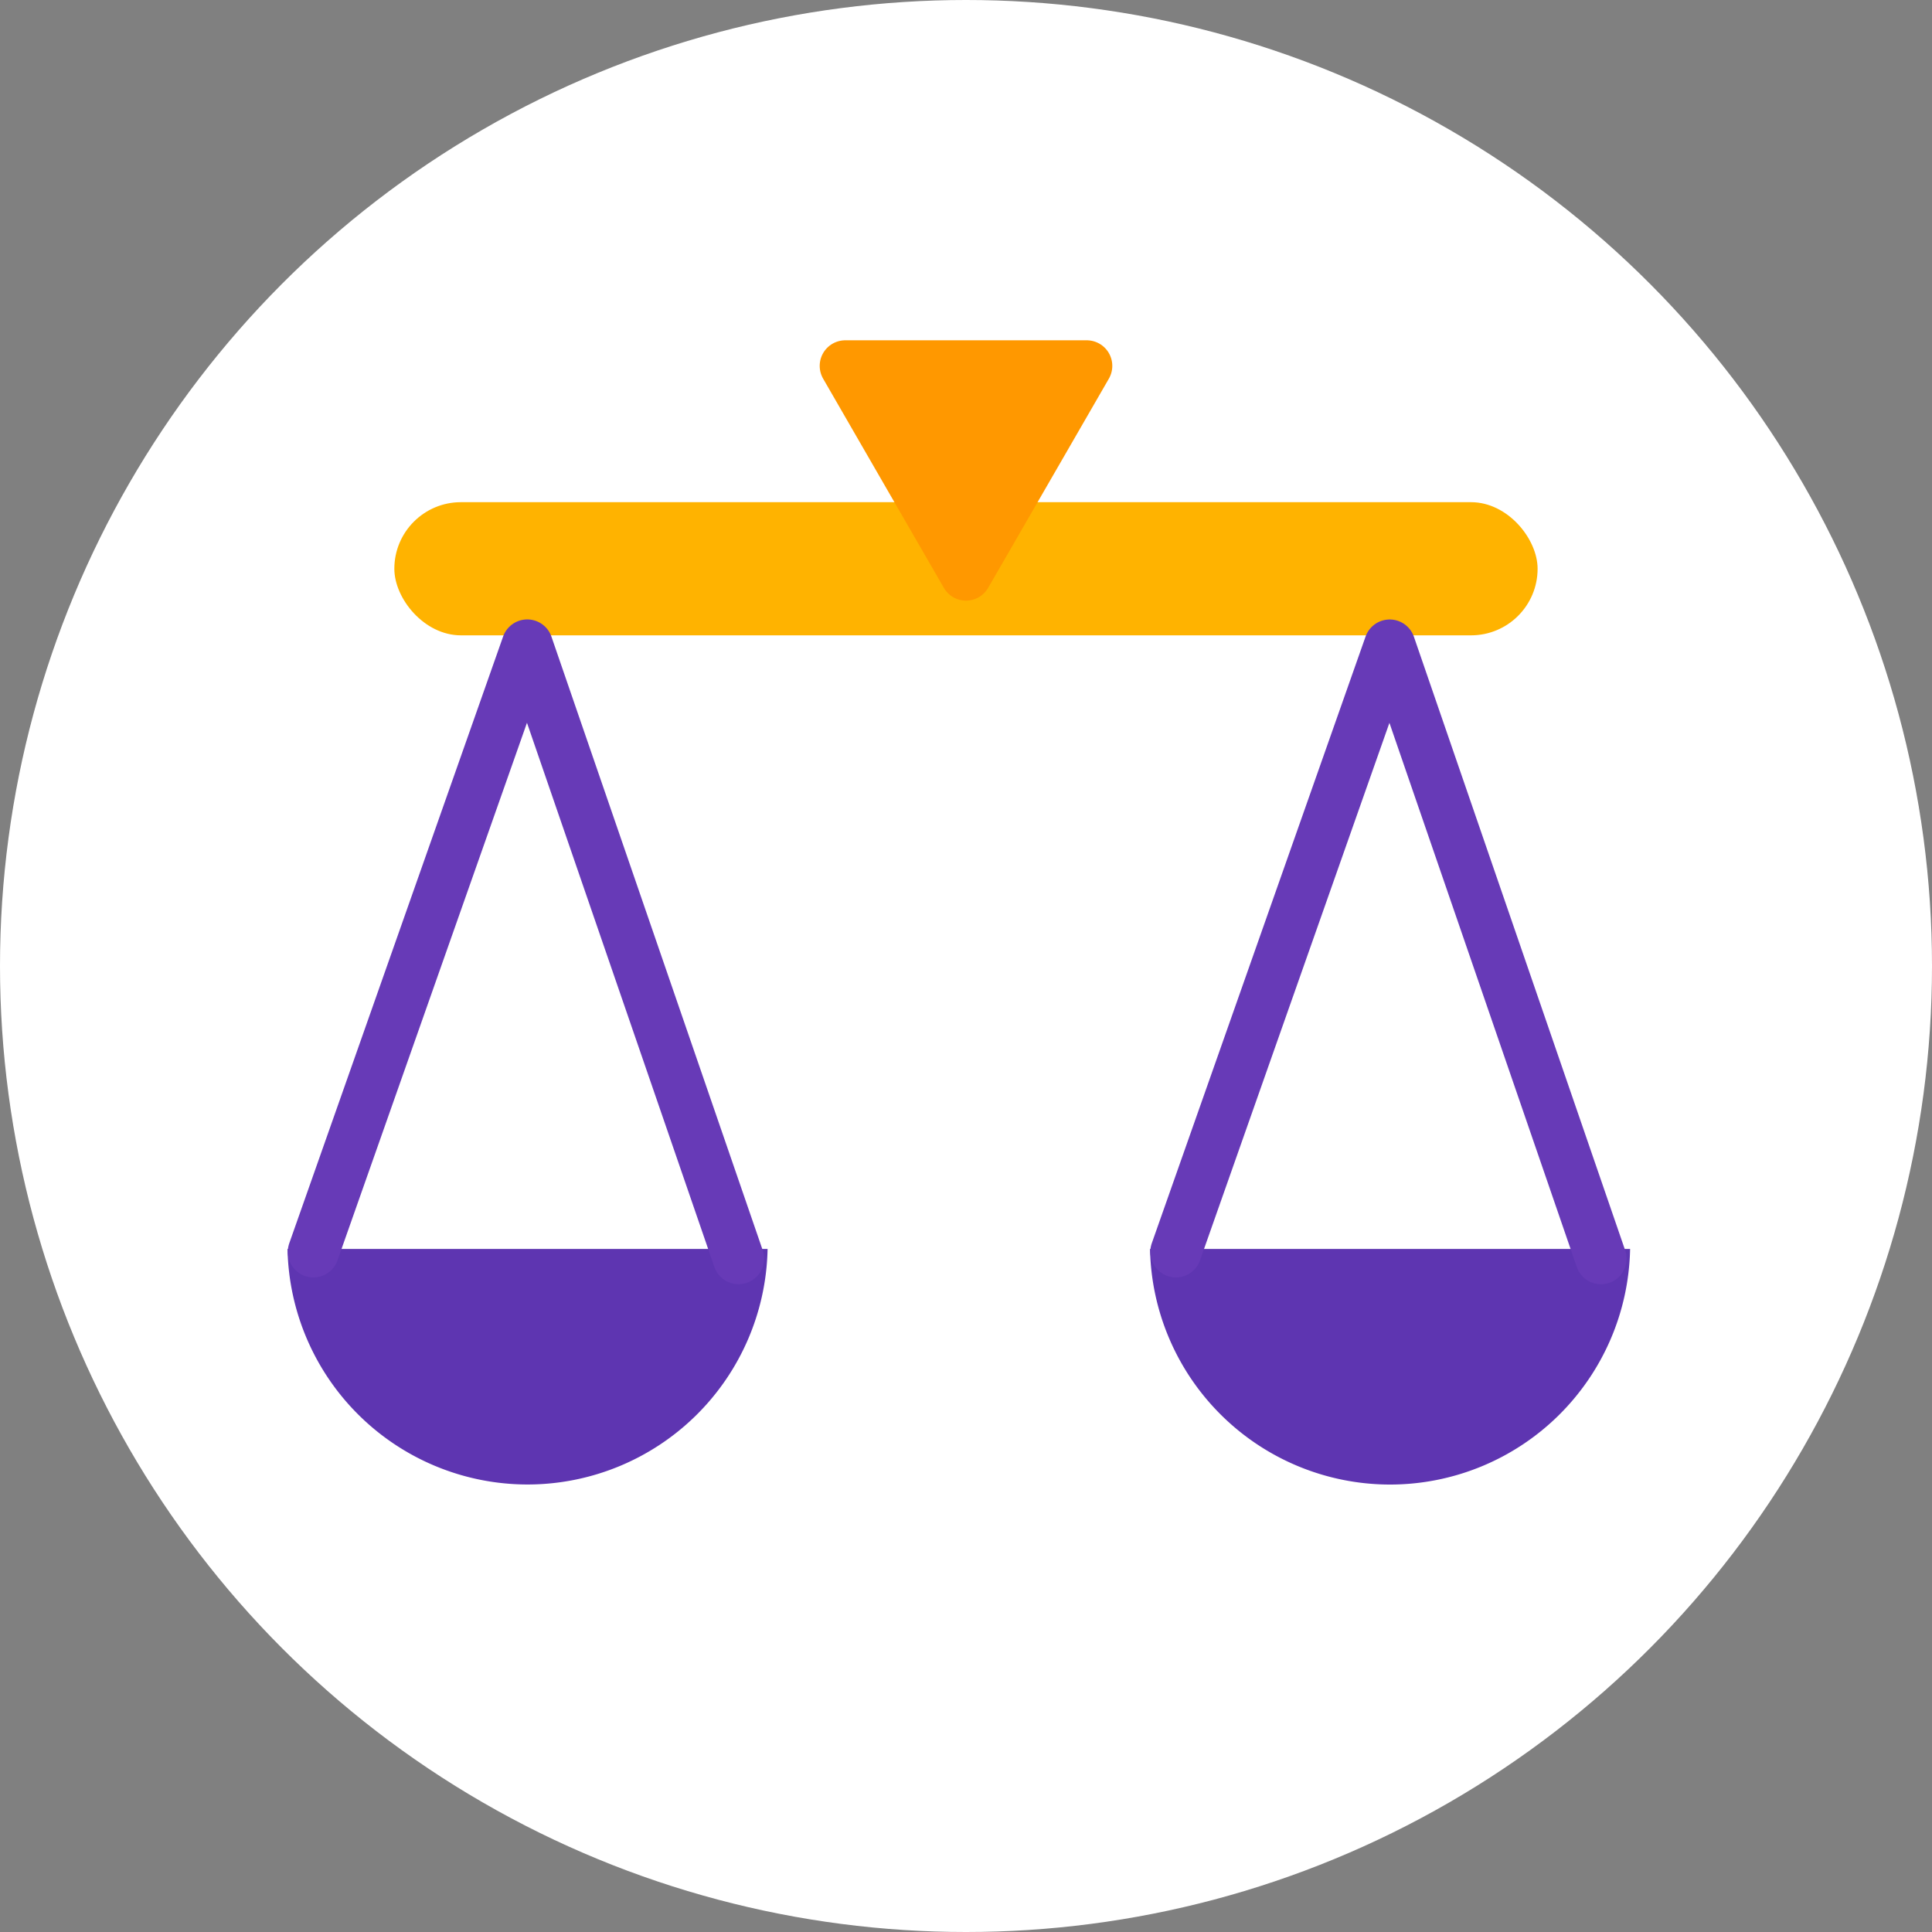 <?xml version="1.0" encoding="UTF-8" standalone="no"?>
<svg xmlns:dc="http://purl.org/dc/elements/1.1/" xmlns:cc="http://creativecommons.org/ns#" xmlns:rdf="http://www.w3.org/1999/02/22-rdf-syntax-ns#" xmlns:svg="http://www.w3.org/2000/svg" xmlns="http://www.w3.org/2000/svg" width="120.86" height="120.86" viewBox="0 0 31.978 31.978" version="1.1" id="svg5114" preserveAspectRatio="xMinYMin meet">
  <rect x="0" y="0" width="31.978" height="31.978" fill="#808080" stroke="none"/>
  <defs id="defs5108">
    <clipPath clipPathUnits="userSpaceOnUse" id="clipPath5799">
      <circle r="15.989" cy="222.228" cx="130.07" id="circle5801" style="opacity:1;fill:#fff9c4;fill-opacity:1;fill-rule:nonzero;stroke:none;stroke-width:0.521;stroke-miterlimit:4;stroke-dasharray:none;stroke-dashoffset:0;stroke-opacity:1;paint-order:normal"/>
    </clipPath>
  </defs>
  <circle r="15.989" cy="15.989" cx="15.989" id="circle5791" style="opacity:1;fill:#ffffff;fill-opacity:1;fill-rule:nonzero;stroke:none;stroke-width:0.521;stroke-miterlimit:4;stroke-dasharray:none;stroke-dashoffset:0;stroke-opacity:1;paint-order:normal"/>
  <rect style="opacity:1;fill:#ffb300;fill-opacity:1;fill-rule:nonzero;stroke:none;stroke-width:0.265;stroke-linecap:round;stroke-linejoin:round;stroke-miterlimit:4;stroke-dasharray:none;stroke-opacity:0.824;paint-order:normal" id="rect830" width="18.923" height="2.204" x="6.527" y="8.312" ry="1.102"/>
  <g transform="translate(0.349)" id="g883">
    <g id="g853" transform="translate(-0.527)">
      <path style="opacity:1;fill:#5e35b1;fill-opacity:1;fill-rule:nonzero;stroke:none;stroke-width:0.265;stroke-linecap:round;stroke-linejoin:round;stroke-miterlimit:4;stroke-dasharray:none;stroke-opacity:0.824;paint-order:normal" d="M 4.937,20.672 A 3.976,3.976 0 0 0 8.911,24.571 3.976,3.976 0 0 0 12.883,20.672 Z" id="path832"/>
      <path style="fill:none;fill-rule:evenodd;stroke:#673ab7;stroke-width:0.847;stroke-linecap:round;stroke-linejoin:round;stroke-miterlimit:4;stroke-dasharray:none;stroke-opacity:1" d="M 5.365,20.72 8.905,10.676 12.402,20.832" id="path839"/>
      <path id="path891" d="m 19.213,20.672 a 3.976,3.976 0 0 0 3.974,3.9 3.976,3.976 0 0 0 3.972,-3.9 z" style="opacity:1;fill:#5e35b1;fill-opacity:1;fill-rule:nonzero;stroke:none;stroke-width:0.265;stroke-linecap:round;stroke-linejoin:round;stroke-miterlimit:4;stroke-dasharray:none;stroke-opacity:0.824;paint-order:normal"/>
      <path id="path893" d="m 19.641,20.72 3.539,-10.043 3.497,10.156" style="fill:none;fill-rule:evenodd;stroke:#673ab7;stroke-width:0.847;stroke-linecap:round;stroke-linejoin:round;stroke-miterlimit:4;stroke-dasharray:none;stroke-opacity:1"/>
    </g>
  </g>
  <path d="m 15.989,9.518 -0.999,-1.731 -0.999,-1.731 1.998,0 1.998,-1e-7 -0.999,1.731 z" id="path849" style="opacity:1;fill:#ff9800;fill-opacity:1;fill-rule:nonzero;stroke:#ff9800;stroke-width:0.847;stroke-linecap:round;stroke-linejoin:round;stroke-miterlimit:4;stroke-dasharray:none;stroke-opacity:1;paint-order:normal"/>
</svg>
